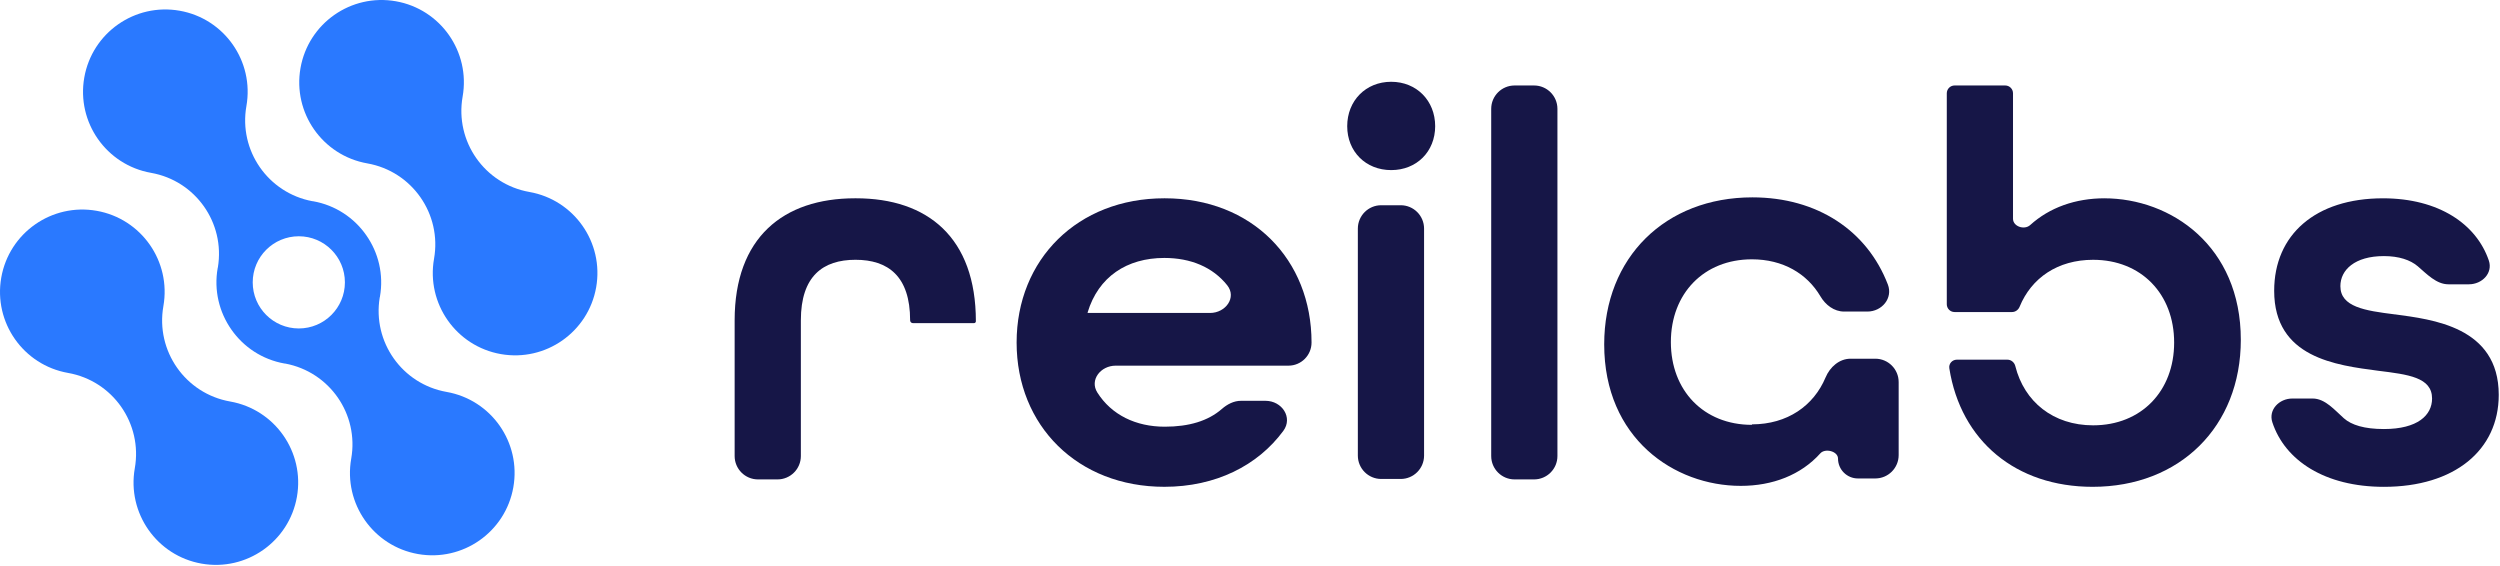 <svg width="1549" height="351" viewBox="0 0 1549 351" fill="none" xmlns="http://www.w3.org/2000/svg">
<path d="M529.773 122.863C485.303 122.863 455.183 147.213 455.183 198.493V282.563C455.183 290.563 461.663 297.043 469.663 297.043H481.733C489.733 297.043 496.213 290.563 496.213 282.563V198.493C496.213 170.993 509.983 160.963 530.063 160.963C550.143 160.963 563.913 170.993 563.913 198.493C563.913 199.443 564.683 200.213 565.633 200.213H603.503C604.133 200.213 604.653 199.703 604.653 199.063C604.653 147.213 574.813 122.863 530.353 122.863H529.783H529.773Z" fill="#161647"/>
<path d="M721.413 122.863C667.763 122.863 629.893 160.673 629.893 212.243C629.893 263.813 667.763 301.623 721.413 301.623C753.223 301.623 779.273 288.503 795.143 266.973C801.213 258.733 794.343 248.343 784.113 248.343H768.873C764.443 248.343 760.373 250.503 757.033 253.413C748.523 260.833 736.683 264.383 721.693 264.383C703.763 264.383 688.693 257.093 679.913 243.213C674.963 235.393 681.983 226.563 691.243 226.563H798.313C806.223 226.563 812.633 220.153 812.633 212.243C812.633 160.673 775.623 122.863 721.693 122.863H721.403H721.413ZM674.073 193.913C673.933 193.913 673.823 193.773 673.873 193.633C680.533 171.463 698.273 159.823 721.413 159.823C737.783 159.823 751.443 165.513 760.403 176.783C766.403 184.343 759.383 193.913 749.733 193.913H674.073Z" fill="#161647"/>
<path d="M861.983 50.673C846.203 50.673 834.733 62.423 834.733 78.173C834.733 93.923 846.213 105.393 861.983 105.393C877.753 105.393 889.233 93.933 889.233 78.173C889.233 62.413 877.753 50.673 861.983 50.673Z" fill="#161647"/>
<path d="M867.873 127.163H855.803C847.803 127.163 841.323 133.643 841.323 141.643V282.283C841.323 290.283 847.803 296.763 855.803 296.763H867.873C875.873 296.763 882.353 290.283 882.353 282.283V141.643C882.353 133.643 875.873 127.163 867.873 127.163Z" fill="#161647"/>
<path d="M950.503 52.963H938.433C930.433 52.963 923.953 59.443 923.953 67.443V282.563C923.953 290.563 930.433 297.043 938.433 297.043H950.503C958.503 297.043 964.983 290.563 964.983 282.563V67.443C964.983 59.443 958.503 52.963 950.503 52.963Z" fill="#161647"/>
<path d="M1085.47 263.093C1085.47 263.173 1085.4 263.233 1085.33 263.233C1055.57 263.163 1035.27 241.983 1035.27 211.953C1035.27 181.923 1055.64 160.673 1085.48 160.673C1104.72 160.673 1119.63 169.513 1127.94 183.613C1131.09 188.963 1136.41 193.043 1142.62 193.043H1157C1166.05 193.043 1172.96 184.743 1169.72 176.293C1156.86 142.813 1125.92 122.283 1085.77 122.283C1031.83 122.283 993.963 159.523 993.963 213.383C993.963 271.533 1037.28 301.043 1078.59 301.043C1098.28 301.043 1115.82 294.323 1127.87 280.893C1130.89 277.533 1138.83 279.603 1138.83 284.113C1138.83 290.933 1144.35 296.453 1151.17 296.453H1161.93C1169.93 296.453 1176.41 289.973 1176.41 281.973V236.733C1176.41 228.733 1169.93 222.253 1161.93 222.253H1146.64C1139.63 222.253 1133.84 227.393 1131.12 233.863C1123.74 251.463 1107.42 262.883 1085.61 262.933C1085.53 262.933 1085.47 262.993 1085.47 263.073V263.093Z" fill="#161647"/>
<path d="M1304.07 122.863C1285.83 122.863 1269.84 128.633 1257.89 139.453C1254.31 142.693 1247.26 140.353 1247.26 135.533V57.793C1247.26 55.123 1245.1 52.963 1242.43 52.963H1211.06C1208.4 52.963 1206.23 55.123 1206.23 57.793V188.513C1206.23 191.183 1208.39 193.343 1211.06 193.343H1246.65C1248.73 193.343 1250.55 192.003 1251.34 190.083C1258.65 172.203 1274.96 160.973 1296.89 160.973C1326.73 160.973 1347.1 182.173 1347.1 212.253C1347.1 242.333 1326.73 263.533 1296.89 263.533C1272.23 263.533 1254.22 248.963 1248.68 226.813C1248.11 224.543 1246.13 222.853 1243.79 222.853H1212.47C1209.6 222.853 1207.35 225.353 1207.8 228.183C1214.9 273.233 1249.11 301.633 1296.6 301.633C1350.54 301.633 1388.41 264.393 1388.41 210.533C1388.41 152.383 1345.09 122.873 1303.78 122.873H1304.06L1304.07 122.863Z" fill="#161647"/>
<path d="M1483.67 194.773C1465.31 192.483 1450.1 190.193 1450.1 177.293C1450.1 167.263 1458.99 158.673 1477.07 158.673C1486.3 158.673 1493.44 161.033 1498.07 165.003C1503.67 169.803 1509.61 176.153 1516.99 176.153H1529.73C1537.94 176.153 1544.72 169.173 1542.07 161.403C1534.43 138.963 1511.16 122.873 1476.49 122.873C1434.6 122.873 1409.08 145.503 1409.08 180.173C1409.08 221.713 1447.52 226.293 1473.63 229.733C1491.99 232.023 1506.91 233.743 1506.91 246.923C1506.91 257.233 1498.02 265.833 1477.07 265.833C1465.04 265.833 1456.99 263.373 1452.21 259.113C1446.45 253.983 1440.61 246.923 1432.9 246.923H1420.37C1412.17 246.923 1405.39 253.873 1407.95 261.663C1415.77 285.413 1440.61 301.643 1477.07 301.643C1520.68 301.643 1548.22 279.013 1548.22 244.633C1548.22 202.233 1506.62 197.933 1483.96 194.783H1483.68L1483.67 194.773Z" fill="#161647"/>
<path d="M286.643 59.863C291.533 32.123 273.013 5.673 245.273 0.783C217.533 -4.107 191.083 14.413 186.193 42.153C181.303 69.893 199.823 96.343 227.563 101.233C255.303 106.123 273.823 132.573 268.933 160.313C264.043 188.053 282.563 214.503 310.303 219.393C338.043 224.283 364.493 205.763 369.383 178.023C374.273 150.283 355.753 123.833 328.013 118.943C300.273 114.053 281.753 87.603 286.643 59.863Z" fill="#2A79FF"/>
<path d="M101.233 189.693C106.123 161.953 87.603 135.503 59.863 130.613C32.123 125.723 5.673 144.243 0.783 171.983C-4.107 199.723 14.413 226.173 42.153 231.063C69.893 235.953 88.413 262.403 83.523 290.143C78.633 317.883 97.153 344.333 124.893 349.223C152.633 354.113 179.083 335.593 183.973 307.853C188.863 280.113 170.343 253.663 142.603 248.773C114.863 243.883 96.343 217.433 101.233 189.693Z" fill="#2A79FF"/>
<path d="M276.693 242.833C249.143 237.973 230.733 211.833 235.283 184.303C235.313 184.153 235.383 184.023 235.403 183.873C237.853 169.983 234.423 156.413 226.903 145.713C219.423 134.993 207.843 127.133 193.953 124.683C193.803 124.653 193.653 124.683 193.513 124.653C166.083 119.513 147.813 93.273 152.673 65.723C157.563 37.983 139.043 11.533 111.303 6.643C83.563 1.753 57.113 20.273 52.223 48.013C47.333 75.753 65.853 102.203 93.593 107.093C121.143 111.953 139.553 138.093 135.003 165.623C134.973 165.773 134.913 165.903 134.883 166.053C132.433 179.943 135.863 193.513 143.373 204.213C150.853 214.933 162.433 222.793 176.323 225.243C176.473 225.273 176.623 225.243 176.773 225.273C204.203 230.413 222.473 256.653 217.613 284.203C212.723 311.943 231.243 338.393 258.983 343.283C286.723 348.173 313.173 329.653 318.063 301.913C322.953 274.173 304.433 247.723 276.693 242.833ZM185.143 203.513C169.373 203.513 156.583 190.723 156.583 174.953C156.583 159.183 169.373 146.393 185.143 146.393C200.913 146.393 213.703 159.183 213.703 174.953C213.703 190.723 200.913 203.513 185.143 203.513Z" fill="#2A79FF"/>
</svg>
